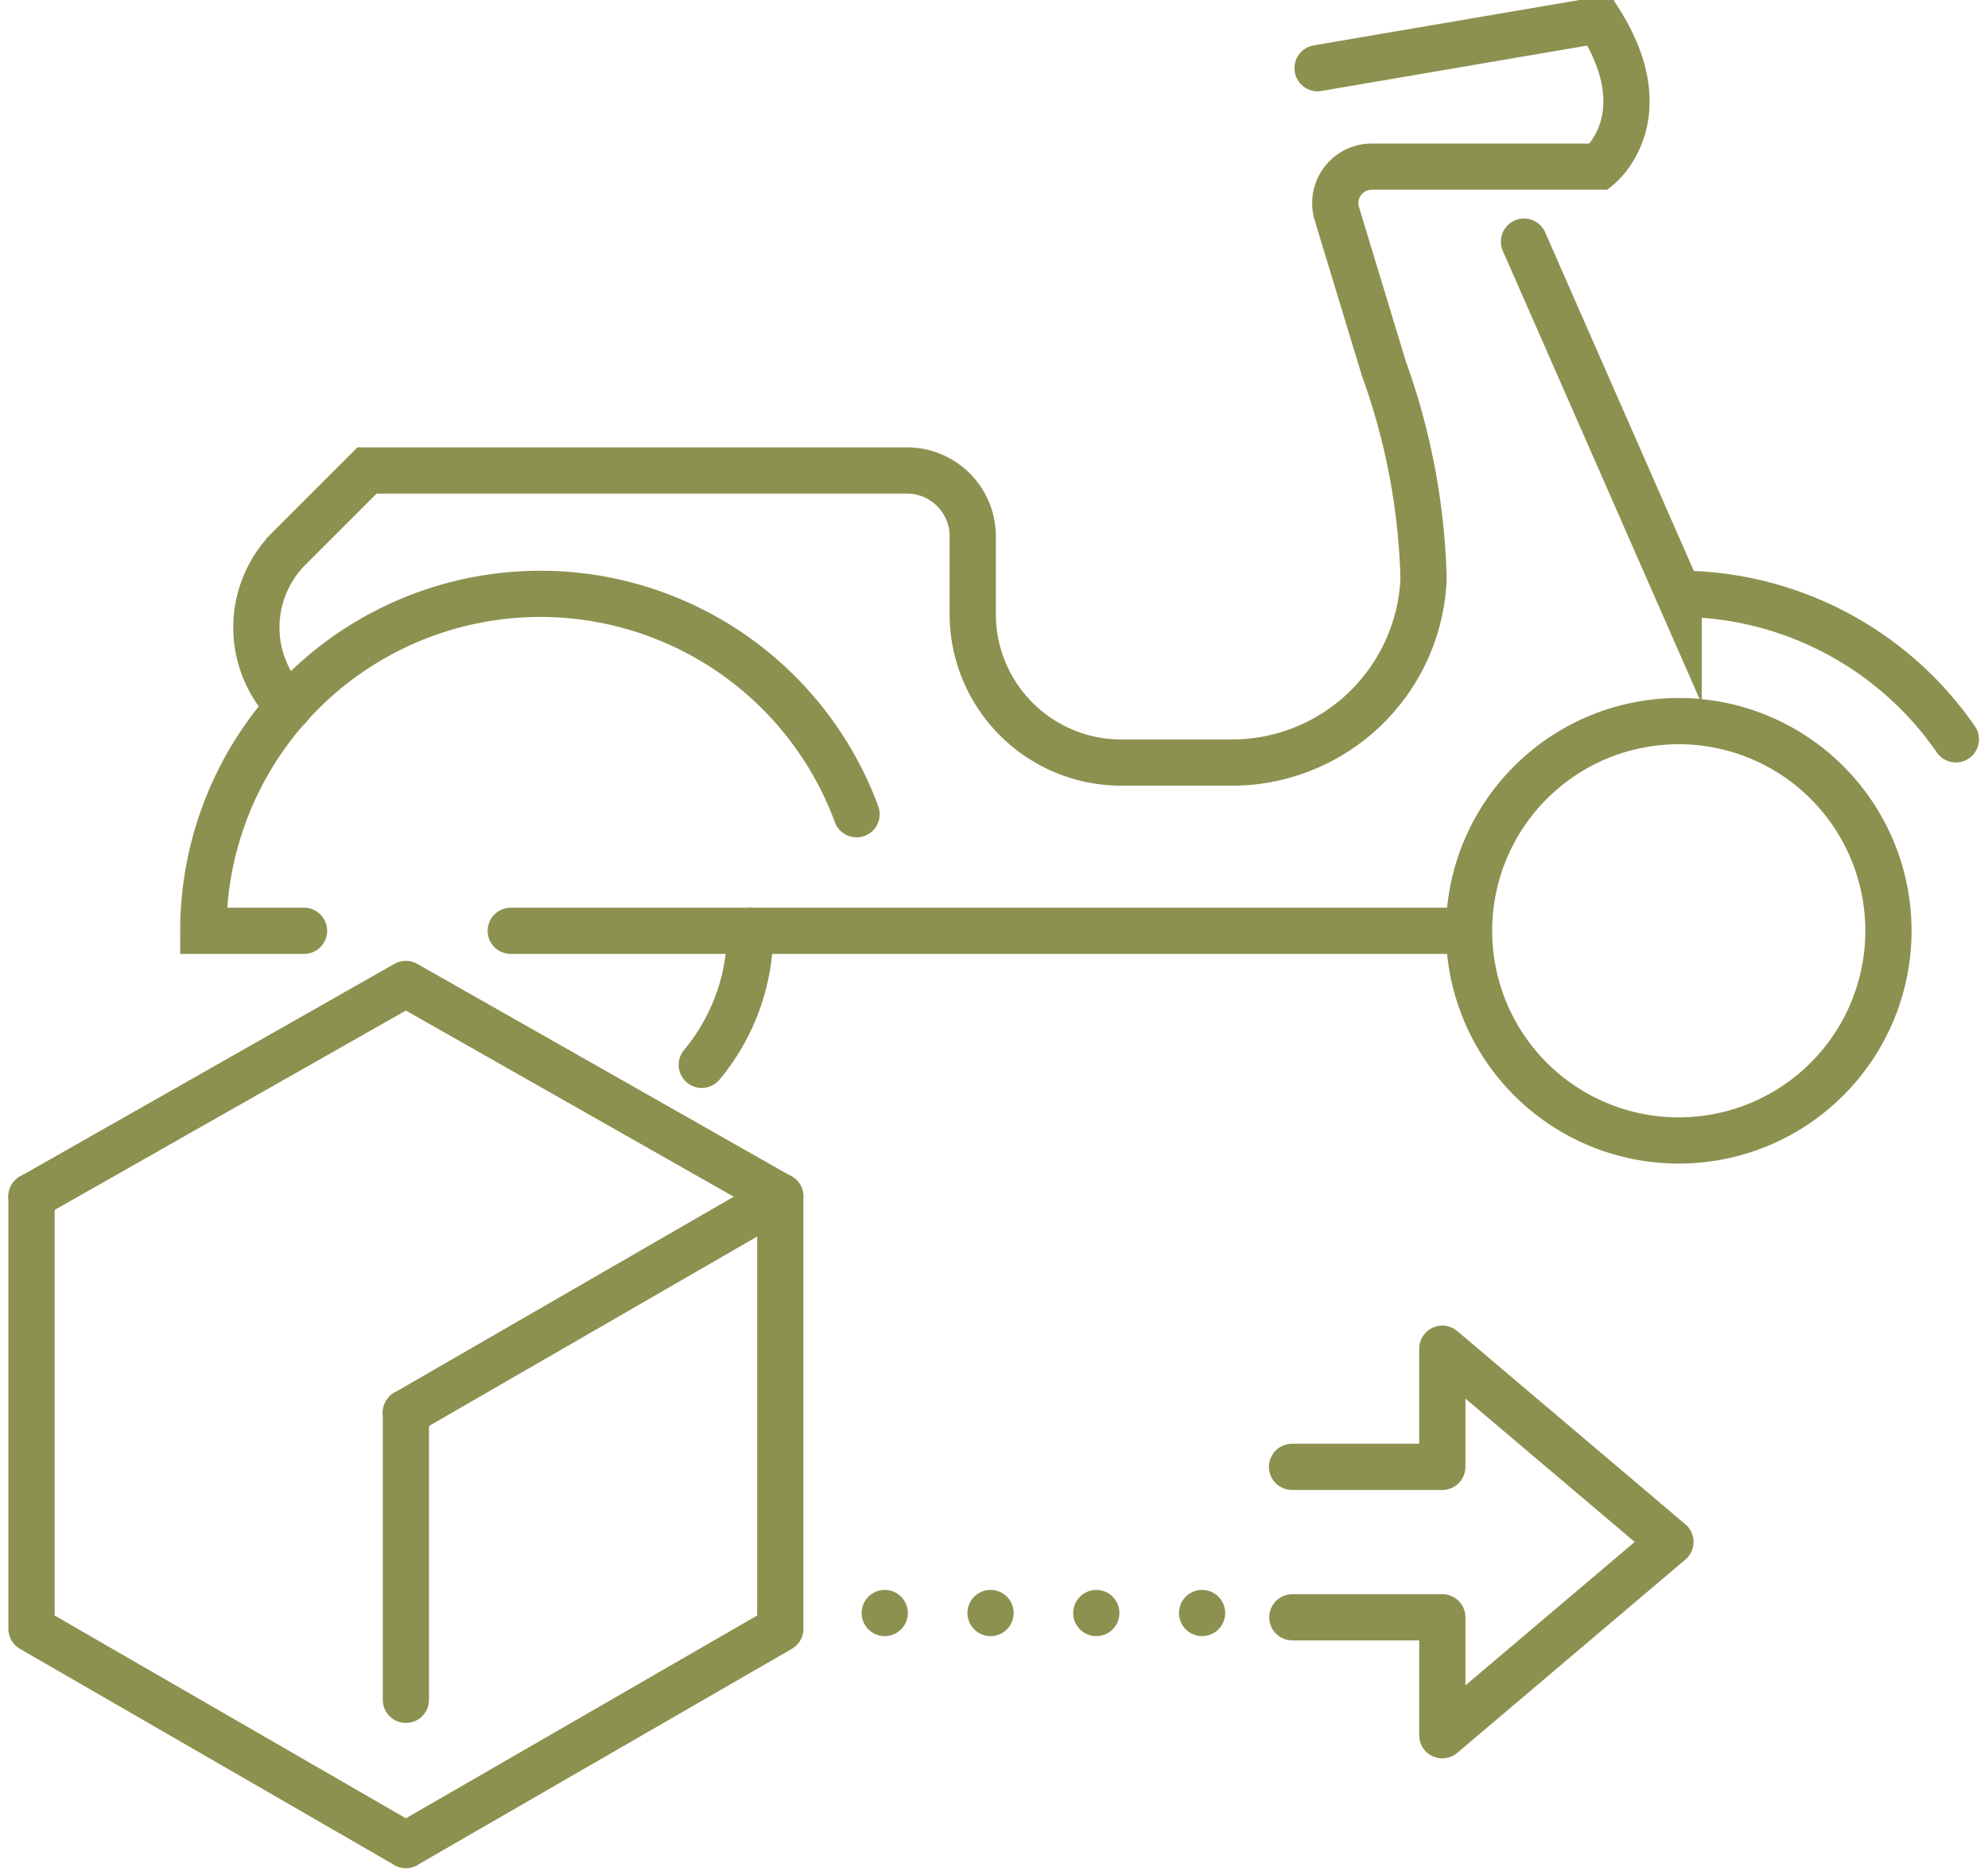 <svg preserveAspectRatio="xMidYMid slice" xmlns="http://www.w3.org/2000/svg" width="68px" height="64px" viewBox="0 0 45.506 43.084">
  <g id="Gruppe_8932" data-name="Gruppe 8932" transform="translate(-1269.64 -900.012)">
    <g id="Gruppe_8922" data-name="Gruppe 8922">
      <path id="Pfad_7626" data-name="Pfad 7626" d="M1312.867,921.447a4.8,4.8,0,1,1-4.8-4.8A4.8,4.8,0,0,1,1312.867,921.447Z" fill="none" stroke="#8c914f" stroke-linecap="round" stroke-miterlimit="10" stroke-width="1.058"/>
      <path id="Pfad_7627" data-name="Pfad 7627" d="M1286.812,921.447a4.782,4.782,0,0,1-1.108,3.068" fill="none" stroke="#8c914f" stroke-linecap="round" stroke-miterlimit="10" stroke-width="1.058"/>
      <path id="Pfad_7628" data-name="Pfad 7628" d="M1289.247,918.778a7.715,7.715,0,0,0-14.953,2.669h2.305" fill="none" stroke="#8c914f" stroke-linecap="round" stroke-miterlimit="10" stroke-width="1.058"/>
      <path id="Pfad_7629" data-name="Pfad 7629" d="M1304.525,905.671l3.539,8.061a7.713,7.713,0,0,1,6.346,3.332" fill="none" stroke="#8c914f" stroke-linecap="round" stroke-miterlimit="10" stroke-width="1.058"/>
    </g>
    <path id="Pfad_7630" data-name="Pfad 7630" d="M1299.8,901.7l6.441-1.1c1.418,2.223,0,3.354,0,3.354h-5.2a.835.835,0,0,0-.8,1.078l1.075,3.541a15.279,15.279,0,0,1,.909,4.786l0,.049a4.393,4.393,0,0,1-4.419,4.188h-2.5a3.4,3.4,0,0,1-3.4-3.4h0v-1.781a1.506,1.506,0,0,0-1.506-1.506h-12.358l-1.783,1.783a2.56,2.56,0,0,0,0,3.621h0" fill="none" stroke="#8c914f" stroke-linecap="round" stroke-miterlimit="10" stroke-width="1.058"/>
    <g id="Gruppe_8925" data-name="Gruppe 8925">
      <g id="Gruppe_8924" data-name="Gruppe 8924">
        <g id="Gruppe_8923" data-name="Gruppe 8923">
          <path id="Pfad_7631" data-name="Pfad 7631" d="M1270.36,927.53l8.57-4.866,8.57,4.866-8.57,4.948" fill="none" stroke="#8c914f" stroke-linecap="round" stroke-linejoin="round" stroke-width="1.058"/>
          <path id="Pfad_7632" data-name="Pfad 7632" d="M1278.931,942.374l-8.57-4.948v-9.9" fill="none" stroke="#8c914f" stroke-linecap="round" stroke-linejoin="round" stroke-width="1.058"/>
          <path id="Pfad_7633" data-name="Pfad 7633" d="M1278.931,942.374l8.57-4.948v-9.9" fill="none" stroke="#8c914f" stroke-linecap="round" stroke-linejoin="round" stroke-width="1.058"/>
          <line id="Linie_3182" data-name="Linie 3182" y2="6.573" transform="translate(1278.931 932.478)" fill="none" stroke="#8c914f" stroke-linecap="round" stroke-linejoin="round" stroke-width="1.058"/>
        </g>
      </g>
    </g>
    <g id="Gruppe_8930" data-name="Gruppe 8930">
      <g id="Gruppe_8929" data-name="Gruppe 8929">
        <g id="Gruppe_8928" data-name="Gruppe 8928">
          <g id="Gruppe_8927" data-name="Gruppe 8927">
            <g id="Gruppe_8926" data-name="Gruppe 8926">
              <path id="Pfad_7634" data-name="Pfad 7634" d="M1299.222,937.162h3.433v2.7l5.222-4.425-5.222-4.424v2.705h-3.44" fill="none" stroke="#8c914f" stroke-linecap="round" stroke-linejoin="round" stroke-width="1.058"/>
            </g>
          </g>
        </g>
      </g>
    </g>
    <g id="Gruppe_8931" data-name="Gruppe 8931">
      <line id="Linie_3183" data-name="Linie 3183" transform="translate(1297.156 937.064)" fill="none" stroke="#8c914f" stroke-linecap="round" stroke-linejoin="round" stroke-width="1.058"/>
      <line id="Linie_3184" data-name="Linie 3184" x1="3.632" transform="translate(1291.103 937.064)" fill="none" stroke="#8c914f" stroke-linecap="round" stroke-linejoin="round" stroke-width="1.058" stroke-dasharray="0 2.421"/>
      <line id="Linie_3185" data-name="Linie 3185" transform="translate(1289.892 937.064)" fill="none" stroke="#8c914f" stroke-linecap="round" stroke-linejoin="round" stroke-width="1.058"/>
    </g>
    <line id="Linie_3186" data-name="Linie 3186" x2="21.93" transform="translate(1281.331 921.447)" fill="none" stroke="#8c914f" stroke-linecap="round" stroke-miterlimit="10" stroke-width="1.058"/>
  </g>
</svg>
